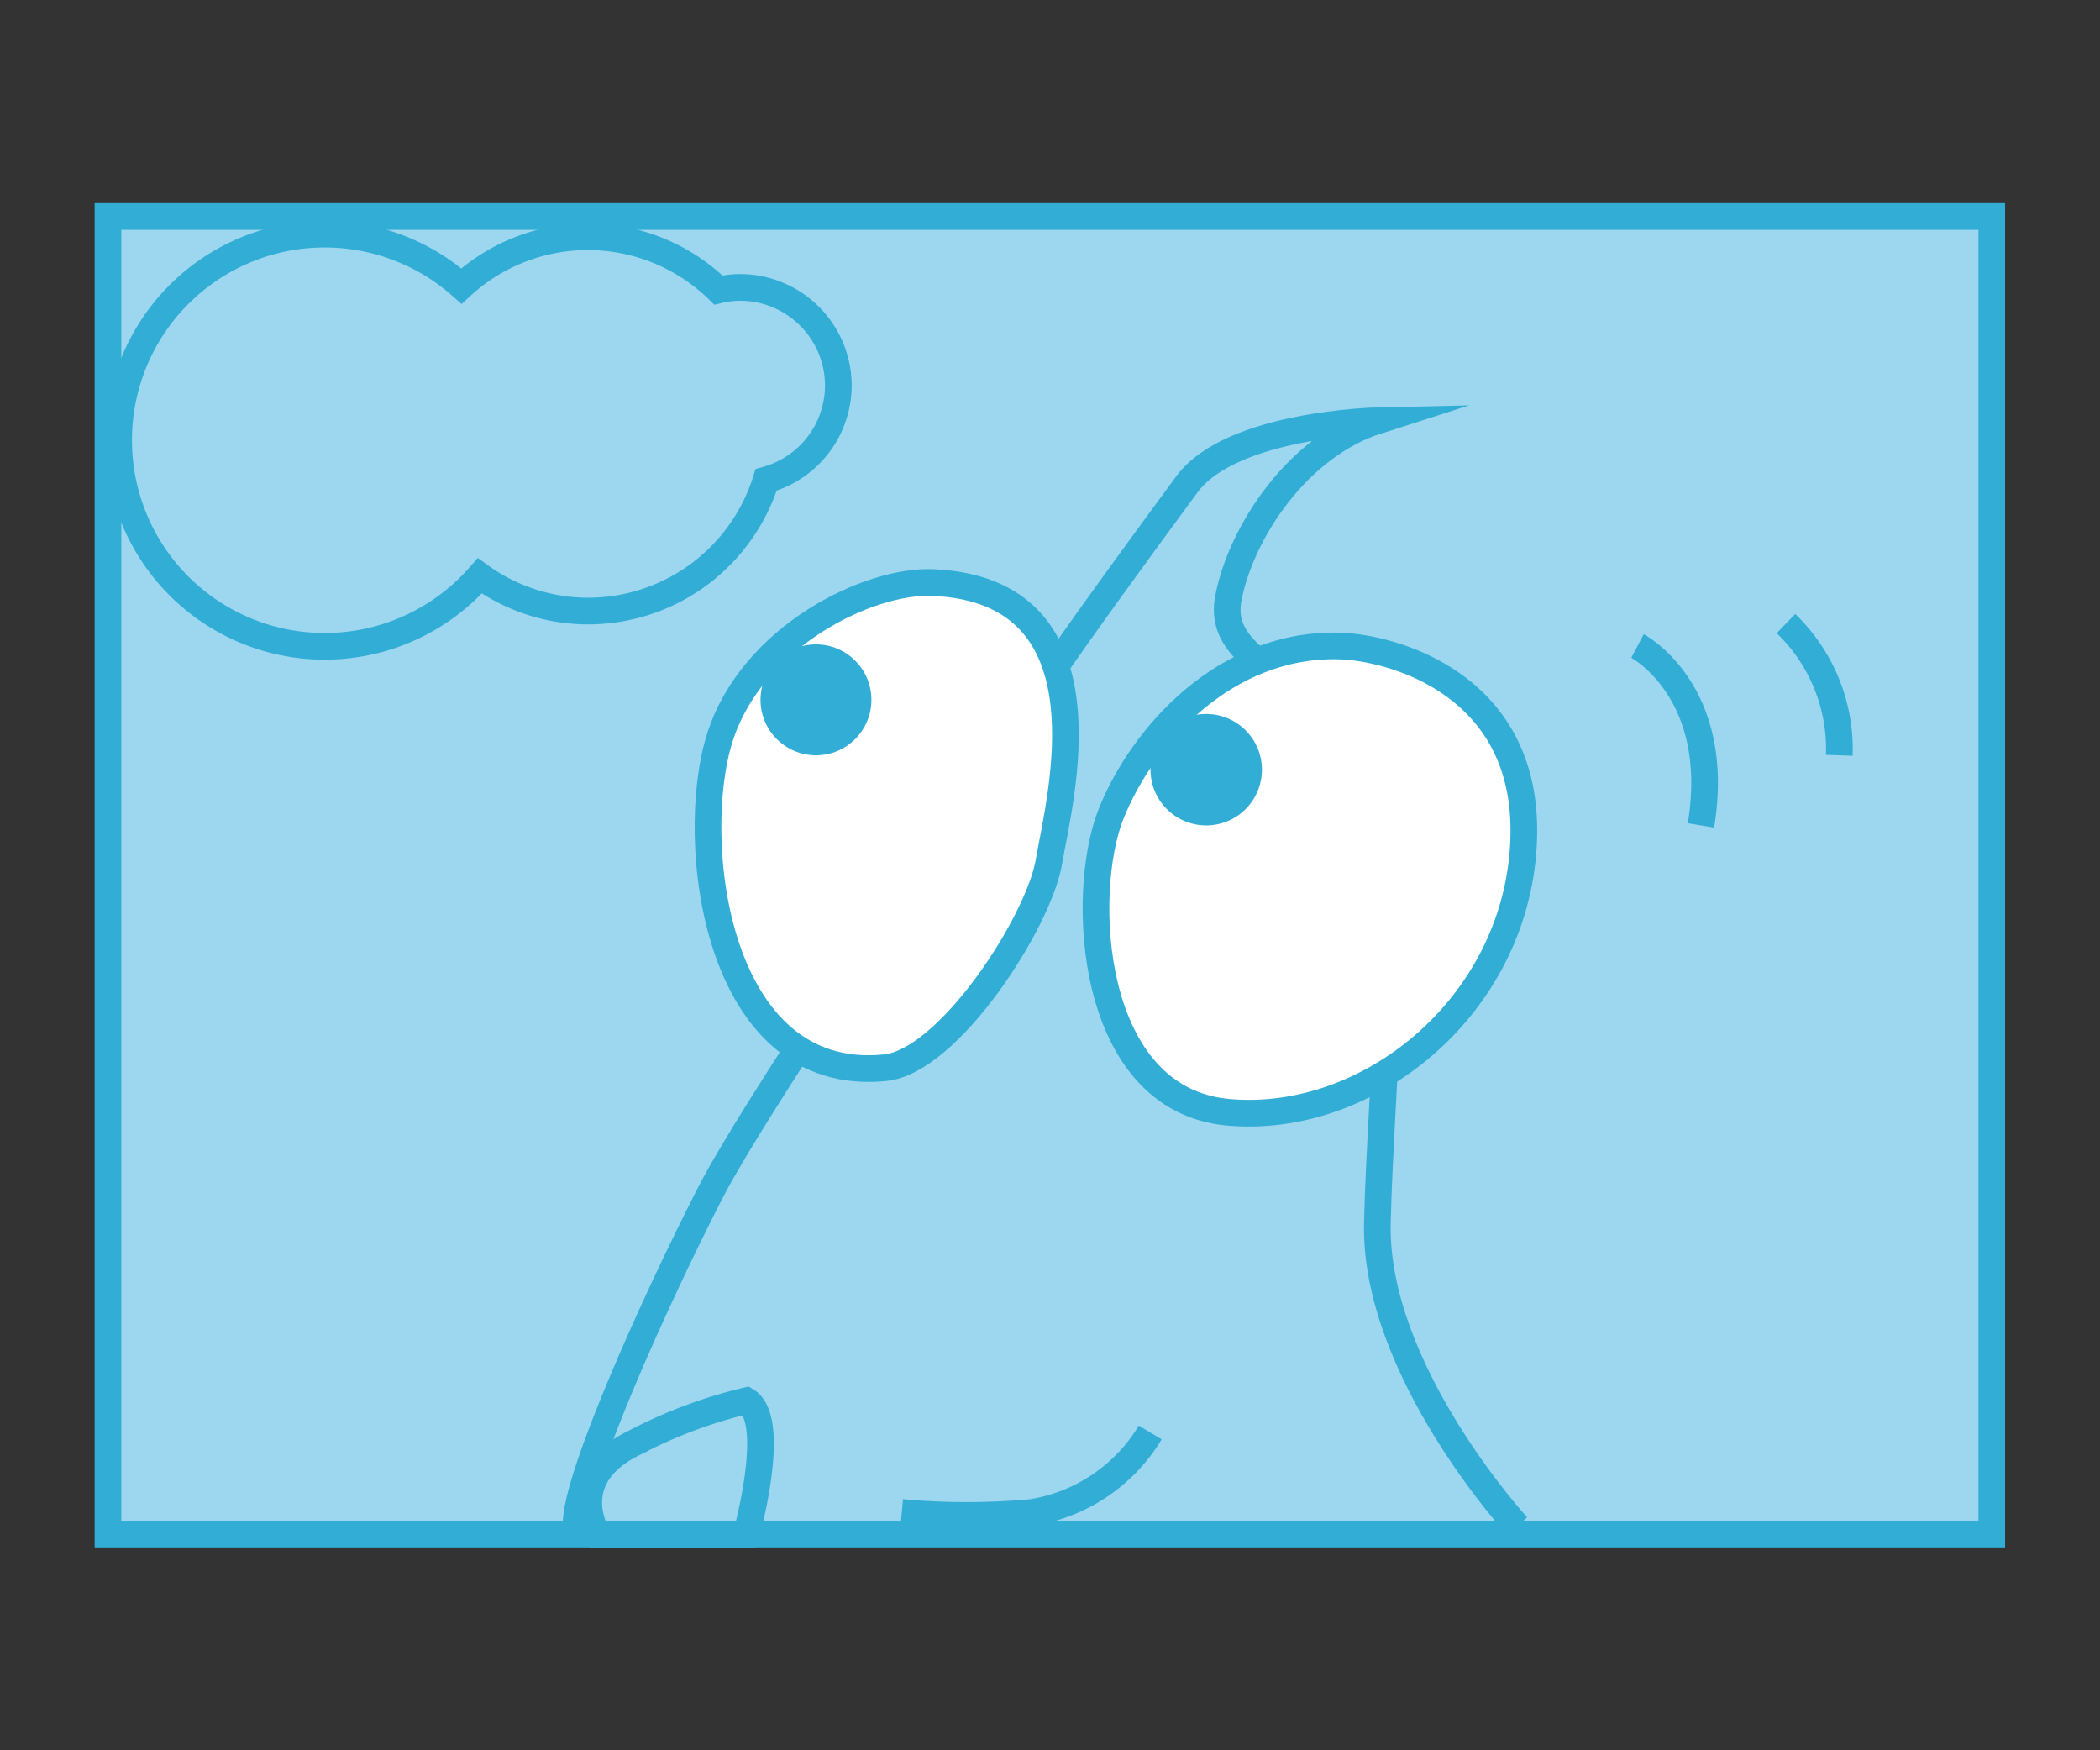 <svg xmlns="http://www.w3.org/2000/svg" viewBox="0 0 78.78 65.65"><rect x="0" y="0" width="78.78" height="65.65" fill="#333333" stroke="none"/><defs><style>.cls-1,.cls-3{fill:#fff;}.cls-1{opacity:0;}.Graphic-Style-5{fill:#9cd6ef;}.Graphic-Style-5,.cls-2,.cls-3{stroke:#31add6;stroke-miterlimit:10;}.cls-2{fill:none;}.Graphic-Style-6{fill:#31add6;}</style></defs><g id="Layer_2" data-name="Layer 2"><g id="drawing"><rect class="cls-1" width="78.78" height="65.65"/><rect class="Graphic-Style-5" x="4.05" y="8.12" width="70.67" height="49.42"/><path class="Graphic-Style-5" d="M31.45,14.47a3.69,3.69,0,0,0-3.69-3.69,3.59,3.59,0,0,0-.81.1,7,7,0,0,0-9.64-.15A7.73,7.73,0,1,0,18,21.6a6.93,6.93,0,0,0,4.08,1.32A7,7,0,0,0,28.74,18,3.68,3.68,0,0,0,31.45,14.47Z"/><path class="cls-2" d="M56.92,57.25s-5.37-5.85-5.25-11.37,1.19-14.63-.59-17.55-5.48-3.39-5-5.89,2.62-5.71,5.59-6.66c0,0-5.47.12-7.14,2.38s-4.09,5.59-5.14,7.14S28.68,40.76,26.61,44.81s-5,10.57-5,12.35"/><path class="cls-2" d="M28,52.54c1.19.72,0,5,0,5H22.4s-1.31-2.13,1.43-3.44A18,18,0,0,1,28,52.54Z"/><path class="cls-2" d="M43.15,53.73a6.35,6.35,0,0,1-4.45,3,26.66,26.66,0,0,1-4.87,0"/><path class="cls-2" d="M61.43,24.23s3.21,1.69,2.38,6.73"/><path class="cls-2" d="M67,23.39a6.54,6.54,0,0,1,2,4.94"/><path class="cls-3" d="M35,21.85c-2.38-.11-6.79,2-8,5.83s-.17,13,6.19,12.37c2.4-.22,5.78-5.47,6.16-7.73S41.89,22.15,35,21.85Z"/><path class="cls-3" d="M50.25,24.23c1.93.05,7.25,1.42,6.9,7.49s-5.83,10.47-11.07,10-5.59-8.21-4.4-11.19S46,24.11,50.25,24.23Z"/><circle class="Graphic-Style-6" cx="30.61" cy="26.25" r="2.08"/><circle class="Graphic-Style-6" cx="45.25" cy="28.87" r="2.09"/></g></g></svg>